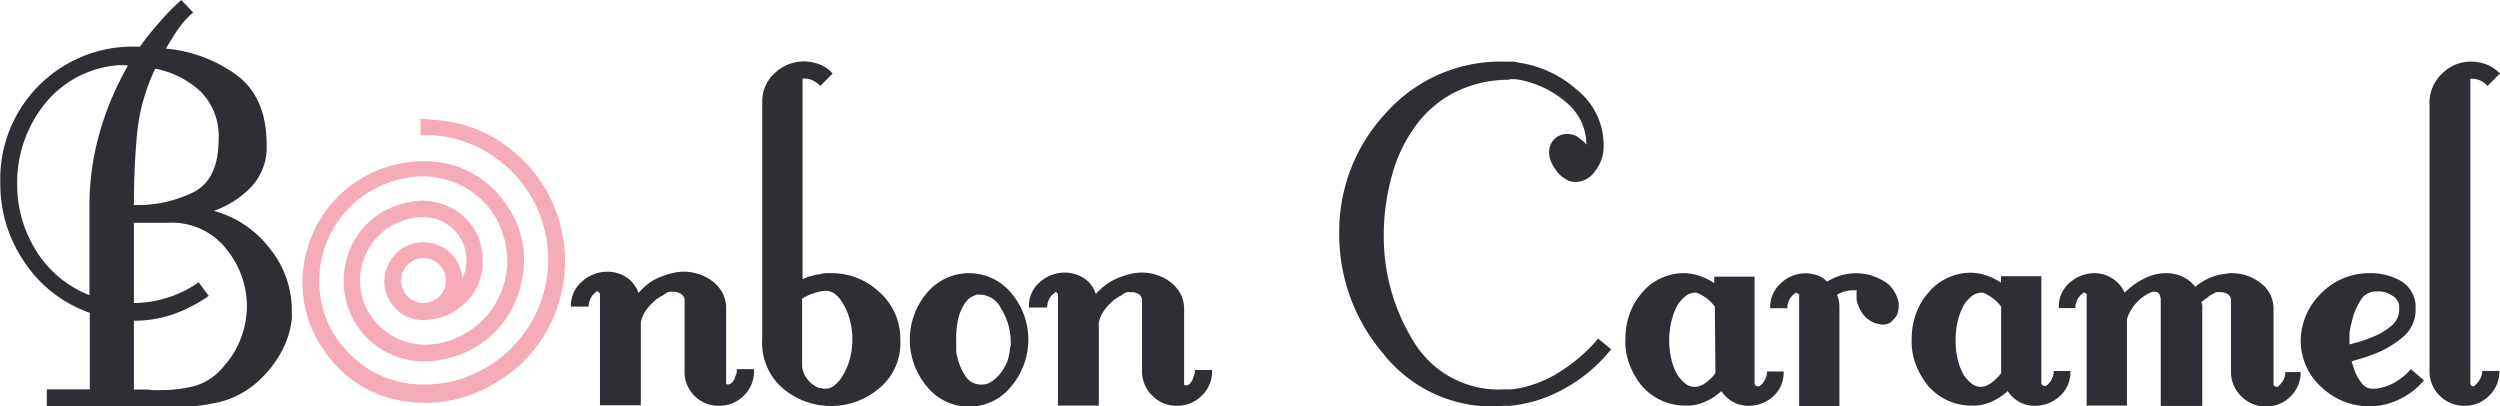 <svg xmlns="http://www.w3.org/2000/svg" viewBox="0 0 222.76 36.22"><defs><style>.cls-1{fill:#2f2e34;}.cls-2{fill:#f6abb8;}</style></defs><g id="Calque_2" data-name="Calque 2"><g id="Calque_1-2" data-name="Calque 1"><path class="cls-1" d="M22.41,16.63a8.59,8.59,0,0,1-3.35,2.16,9.34,9.34,0,0,1,5,3.38A8.69,8.69,0,0,1,26,27.51V28a1.64,1.64,0,0,1,0,.45,7.82,7.82,0,0,1-.82,2.69,9.65,9.65,0,0,1-1.87,2.54,8,8,0,0,1-3.62,2.11,17,17,0,0,1-4.14.48H4.17V34.69H8V27.87a11.48,11.48,0,0,1-5.78-4.46,12.17,12.17,0,0,1-2.19-7A11.8,11.8,0,0,1,12.46,4.17,22.94,22.94,0,0,1,14.2,2C14.83,1.25,15.49.6,16.15,0l1.06,1.11a7.9,7.9,0,0,0-1.35,1.5c-.37.55-.73,1.12-1.08,1.72a12.62,12.62,0,0,1,6.36,2.4q2.63,2,2.62,6.2A5.15,5.15,0,0,1,22.41,16.63ZM11.19,5.81h-.63A9.31,9.31,0,0,0,3.8,9.5a11.2,11.2,0,0,0-2.27,6.92v.26A11.15,11.15,0,0,0,3.19,22.3a9.81,9.81,0,0,0,4.78,4V18.37a23.92,23.92,0,0,1,.9-6.52,26.53,26.53,0,0,1,2.53-6ZM17.9,8.18a8.22,8.22,0,0,0-4.07-2.06,17.35,17.35,0,0,0-1.63,5.94c-.18,2-.27,4.09-.27,6.21a11.26,11.26,0,0,0,5.36-1.17c1.46-.77,2.19-2.34,2.19-4.69A5.63,5.63,0,0,0,17.9,8.18Zm3.59,21.89A8.32,8.32,0,0,0,22,27.35a8.09,8.09,0,0,0-1.85-5.18A6.16,6.16,0,0,0,15,19.85H11.93V27a10,10,0,0,0,3-.48,9.81,9.81,0,0,0,2.77-1.37l.9,1.22A13.25,13.25,0,0,1,15.44,28a10.77,10.77,0,0,1-3.51.58v6.13h1.22a4.28,4.28,0,0,0,.6.05h.61a12.23,12.23,0,0,0,3-.37A5.28,5.28,0,0,0,20,32.57,7.83,7.83,0,0,0,21.49,30.07Z"/><path class="cls-1" d="M66.26,35.27a3.08,3.08,0,0,1-2.19.89,3,3,0,0,1-2.19-.89A3,3,0,0,1,61,33.05V26.82a.66.66,0,0,0-.29-.61A1.21,1.21,0,0,0,60,26h-.13a.49.49,0,0,0-.18,0s-.13,0-.27.08-.28.18-.42.29a.11.11,0,0,0-.08,0l-.08.07a4,4,0,0,0-.37.24l-.21.19a4.25,4.25,0,0,0-.74.84,2.81,2.81,0,0,0-.42,1v7.4H53.46v-10a.17.17,0,0,1-.16-.16h-.16s0,.05,0,.05a1.6,1.6,0,0,0-.69,1.32H50.87a2.8,2.8,0,0,1,1-2.24,3.37,3.37,0,0,1,2.11-.87h.16a3.14,3.14,0,0,1,1.61.45,2.69,2.69,0,0,1,1.14,1.45,6.19,6.19,0,0,1,1-.93,4.94,4.94,0,0,1,1.22-.6,6.14,6.14,0,0,1,.89-.27,4.45,4.45,0,0,1,1-.1,4.23,4.23,0,0,1,2.54.89,3.34,3.34,0,0,1,.84,1,2.92,2.92,0,0,1,.32,1.35v6.6a.35.35,0,0,0,0,.16s.08.05.18.05a.53.53,0,0,0,.4-.24,1.22,1.22,0,0,0,.24-.5,1.37,1.37,0,0,0,.13-.37c0-.1,0-.19,0-.26h1.53A3,3,0,0,1,66.26,35.27Z"/><path class="cls-1" d="M78.27,34.66a6.65,6.65,0,0,1-8.45,0,5.34,5.34,0,0,1-1.9-4.49v-21a3.4,3.4,0,0,1,1.16-2.7A3.77,3.77,0,0,1,73,5.73a2.94,2.94,0,0,1,1.19.82L73.1,7.65a2.37,2.37,0,0,0-.66-.47A1.77,1.77,0,0,0,71.67,7h-.16V24.87a1.86,1.86,0,0,0,.27-.11l.26-.11a3.41,3.41,0,0,0,.53-.13,1.89,1.89,0,0,1,.53-.08.16.16,0,0,1,.1-.05,2.92,2.92,0,0,1,.45-.05h.4a6.19,6.19,0,0,1,4.33,1.71,5.53,5.53,0,0,1,1.84,4.2A5.22,5.22,0,0,1,78.27,34.66Zm-2.56-2.61a7,7,0,0,0,.24-1.8,6.83,6.83,0,0,0-.24-1.79A5.24,5.24,0,0,0,75,26.87a2.53,2.53,0,0,0-.61-.68,1.28,1.28,0,0,0-.82-.27h-.1a4.72,4.72,0,0,0-2,.69v5.86a2,2,0,0,0,.43,1.26,2.44,2.44,0,0,0,1.1.85h.22a.16.16,0,0,0,.1.05h.21a1.19,1.19,0,0,0,.82-.29,3.49,3.49,0,0,0,.61-.66A6,6,0,0,0,75.71,32.05Z"/><path class="cls-1" d="M91.63,30.33v.08a6.53,6.53,0,0,1-1.51,4,4.81,4.81,0,0,1-7.55,0,6.45,6.45,0,0,1-1.5-4v-.16a6.4,6.4,0,0,1,1.45-4.06,4.88,4.88,0,0,1,7.65,0,6.41,6.41,0,0,1,1.46,4.06Zm-1.9,1.93A4.29,4.29,0,0,0,90,31a.91.91,0,0,0,.06-.32v-.31a5.63,5.63,0,0,0-.88-2.91,2.13,2.13,0,0,0-1.87-1.21l-.24,0a1.23,1.23,0,0,0-.23.08,2.16,2.16,0,0,0-.51.29,2.28,2.28,0,0,0-.45.56,4.1,4.1,0,0,0-.5,1.24,8.06,8.06,0,0,0-.18,1.82c0,.21,0,.45,0,.71s0,.52.08.77A5,5,0,0,0,86,33.47a1.63,1.63,0,0,0,1.53.79,1.44,1.44,0,0,0,.82-.26,3.43,3.43,0,0,0,.66-.58A4.31,4.31,0,0,0,89.73,32.26Z"/><path class="cls-1" d="M107.07,35.27a3.08,3.08,0,0,1-2.19.89,3,3,0,0,1-2.19-.89,3,3,0,0,1-.93-2.22V26.82a.69.69,0,0,0-.29-.61,1.21,1.21,0,0,0-.66-.18h-.13a.49.49,0,0,0-.18,0s-.13,0-.27.08-.28.18-.42.29a.1.1,0,0,0-.08,0l-.08.07a4,4,0,0,0-.37.24,2.57,2.57,0,0,0-.21.19,4.25,4.25,0,0,0-.74.84,2.81,2.81,0,0,0-.42,1v7.4H94.27v-10a.16.16,0,0,1-.11,0,.14.14,0,0,1,0-.11H94s0,.05,0,.05a1.53,1.53,0,0,0-.51.56,1.61,1.61,0,0,0-.18.76H91.68a2.8,2.8,0,0,1,.95-2.24,3.35,3.35,0,0,1,2.11-.87h.16a3.14,3.14,0,0,1,1.61.45,2.63,2.63,0,0,1,1.13,1.45,6.26,6.26,0,0,1,1.06-.93,5.05,5.05,0,0,1,1.21-.6,6.69,6.69,0,0,1,.9-.27,4.45,4.45,0,0,1,1-.1,3.92,3.92,0,0,1,1.35.24,4,4,0,0,1,1.19.65,3.34,3.34,0,0,1,.84,1,2.92,2.92,0,0,1,.32,1.35v6.6a.63.63,0,0,0,0,.16s.08.05.19.05a.5.5,0,0,0,.39-.24,1,1,0,0,0,.24-.5,1.1,1.1,0,0,0,.13-.37,1.38,1.38,0,0,0,0-.26H108A3,3,0,0,1,107.07,35.27Z"/><path class="cls-1" d="M139.53,34.55a12.29,12.29,0,0,1-5,1.61h-.63a.91.91,0,0,1-.32.06h-.31a12.39,12.39,0,0,1-10.06-4.76,16.32,16.32,0,0,1-3.88-10.61,15.46,15.46,0,0,1,4.17-10.79A13.66,13.66,0,0,1,134,5.49l.63,0c.21,0,.42,0,.63.08A10,10,0,0,1,140.51,8,6.3,6.3,0,0,1,142.89,13a3.56,3.56,0,0,1-.74,2.22,2.19,2.19,0,0,1-1.74,1,1.8,1.8,0,0,1-.45-.06,1,1,0,0,1-.45-.21,2.15,2.15,0,0,1-.45-.31,2.67,2.67,0,0,1-.45-.53,3.06,3.06,0,0,1-.45-.82,2.34,2.34,0,0,1-.13-.76,1.69,1.69,0,0,1,.5-1.17,1.61,1.61,0,0,1,1.14-.42,2,2,0,0,1,.42.05,2.41,2.41,0,0,1,.42.16l.42.32a2.79,2.79,0,0,1,.43.42,4.92,4.92,0,0,0-1.88-3.83,8.81,8.81,0,0,0-3.93-1.92,4.85,4.85,0,0,0-.53-.08,4.71,4.71,0,0,0-.53,0v.05a10.58,10.58,0,0,0-4.62,1,9.72,9.72,0,0,0-3.4,2.67,13.16,13.16,0,0,0-2.38,4.64,19.69,19.69,0,0,0-.79,5.6v.16A17.66,17.66,0,0,0,126,30.49a8.83,8.83,0,0,0,8.1,4.2,5.93,5.93,0,0,0,.61,0l.55-.08a10.45,10.45,0,0,0,4-1.66,14.41,14.41,0,0,0,3.14-2.78l1.16.95A13.84,13.84,0,0,1,139.53,34.55Z"/><path class="cls-1" d="M158,35.32a3.27,3.27,0,0,1-2.19.84,2.91,2.91,0,0,1-1.32-.31,3,3,0,0,1-1.11-1,5.18,5.18,0,0,1-1.58,1,3.92,3.92,0,0,1-1.75.29,5.1,5.1,0,0,1-3.74-1.74,6.55,6.55,0,0,1-1.14-2,5.68,5.68,0,0,1-.34-2.24,6.47,6.47,0,0,1,.37-2.17,5.62,5.62,0,0,1,1.11-1.9A4.69,4.69,0,0,1,148,24.79a4.84,4.84,0,0,1,2-.45,4.29,4.29,0,0,1,1.43.24,5.4,5.4,0,0,1,1.32.65v-.58h3.59v9.51a.27.27,0,0,0,.26.26.1.1,0,0,0,.08,0l.08,0a1.49,1.49,0,0,0,.5-.58,1.6,1.6,0,0,0,.19-.74h1.48A2.85,2.85,0,0,1,158,35.32Zm-5.2-8a3.92,3.92,0,0,0-.63-.66,4.68,4.68,0,0,0-.8-.5l-.21-.08-.21,0a1.46,1.46,0,0,0-.84.37,3.05,3.05,0,0,0-.64.74,6,6,0,0,0-.55,1.47,7.67,7.67,0,0,0-.19,1.69,7.36,7.36,0,0,0,.19,1.64,5.32,5.32,0,0,0,.55,1.43,3.58,3.58,0,0,0,.74.79,1.31,1.31,0,0,0,.74.26,1.58,1.58,0,0,0,1-.34,4.59,4.59,0,0,0,.9-.87Z"/><path class="cls-1" d="M168.33,28.8a1.58,1.58,0,0,1-.63.13l-.5-.11a1.41,1.41,0,0,1-.5-.21,2.28,2.28,0,0,1-.82-.79,3,3,0,0,1-.45-1.11v-.42a.54.54,0,0,1,0-.16.39.39,0,0,1,0-.13.34.34,0,0,0,0-.13h-.26l-.34,0-.4.08a2.24,2.24,0,0,0-.39.14,1.92,1.92,0,0,0-.35.18,2.58,2.58,0,0,1,.16.56,2.92,2.92,0,0,1,.05.6v8.77h-3.59v-10a.16.16,0,0,1-.1,0,.14.14,0,0,1-.05-.11h-.16s0,.05-.06.05a1.56,1.56,0,0,0-.68,1.32h-1.53a2.86,2.86,0,0,1,1-2.27,3.22,3.22,0,0,1,2.14-.84,3.26,3.26,0,0,1,1,.16,2.27,2.27,0,0,1,.93.58,5.8,5.8,0,0,1,1.26-.56,4.93,4.93,0,0,1,2.64,0,5,5,0,0,1,1.22.56,2.26,2.26,0,0,1,.81.79,3,3,0,0,1,.45,1.11v.26a2,2,0,0,1-.08.61,1.17,1.17,0,0,1-.34.55A1.31,1.31,0,0,1,168.33,28.8Z"/><path class="cls-1" d="M183.51,35.32a3.27,3.27,0,0,1-2.19.84,2.91,2.91,0,0,1-1.32-.31,3,3,0,0,1-1.11-1,5.18,5.18,0,0,1-1.58,1,3.9,3.9,0,0,1-1.74.29,5.1,5.1,0,0,1-3.75-1.74,6.76,6.76,0,0,1-1.14-2,5.68,5.68,0,0,1-.34-2.24,6.47,6.47,0,0,1,.37-2.17,5.62,5.62,0,0,1,1.11-1.9,4.69,4.69,0,0,1,1.74-1.34,4.88,4.88,0,0,1,2-.45,4.28,4.28,0,0,1,1.42.24,5.4,5.4,0,0,1,1.32.65v-.58h3.59v9.51a.27.27,0,0,0,.26.26s.07,0,.08,0l.08,0a1.49,1.49,0,0,0,.5-.58,1.6,1.6,0,0,0,.19-.74h1.48A2.85,2.85,0,0,1,183.51,35.32Zm-5.2-8a3.92,3.92,0,0,0-.63-.66,5,5,0,0,0-.79-.5l-.22-.08-.21,0a1.49,1.49,0,0,0-.84.37,3.05,3.05,0,0,0-.64.74,6,6,0,0,0-.55,1.47,7.68,7.68,0,0,0-.18,1.69,7.36,7.36,0,0,0,.18,1.64,5.32,5.32,0,0,0,.55,1.43,3.58,3.58,0,0,0,.74.79,1.33,1.33,0,0,0,.74.26,1.58,1.58,0,0,0,.95-.34,4.59,4.59,0,0,0,.9-.87Z"/><path class="cls-1" d="M204.1,35.32a3,3,0,0,1-2.19.9,3,3,0,0,1-2.19-.9,3,3,0,0,1-.93-2.22V26.82a.66.66,0,0,0-.29-.61,1.21,1.21,0,0,0-.66-.18h-.13a.49.49,0,0,0-.18,0s-.07,0-.21.08-.32.18-.53.29a0,0,0,0,1,0,.05,5.55,5.55,0,0,0-.64.48.88.88,0,0,1,.08.26,2.05,2.05,0,0,1,0,.37v8.61h-3.7v-9.4a1.13,1.13,0,0,0-.13-.56A.44.44,0,0,0,192,26h-.08l-.13,0a3.6,3.6,0,0,0-1.37.92,3.9,3.9,0,0,0-.9,1.51v7.71h-3.59V26.34a.16.16,0,0,0,0-.1s0-.07-.08-.11a.35.35,0,0,0-.18-.05h-.06s0,.05,0,.05a1.5,1.5,0,0,0-.5.56,1.61,1.61,0,0,0-.19.76h-1.47a2.78,2.78,0,0,1,1-2.29,3.34,3.34,0,0,1,2.16-.82,3,3,0,0,1,1.53.42,2.87,2.87,0,0,1,1.17,1.32,6.7,6.7,0,0,1,1.71-1.24,4.34,4.34,0,0,1,2-.5,3.35,3.35,0,0,1,1.4.29,3.22,3.22,0,0,1,1.19.92,5.65,5.65,0,0,1,1.29-.79,4.58,4.58,0,0,1,1.51-.37.59.59,0,0,1,.23-.05h.24a4.16,4.16,0,0,1,2.54.87,2.84,2.84,0,0,1,1.16,2.4v6.6a.27.27,0,0,0,.26.26.14.14,0,0,0,.11,0,2.27,2.27,0,0,0,.5-.58,1.47,1.47,0,0,0,.18-.74H205A3,3,0,0,1,204.1,35.32Z"/><path class="cls-1" d="M213.73,35.61a6.43,6.43,0,0,1-2.69.61h-.32a.85.85,0,0,1-.31-.06,6.14,6.14,0,0,1-1.88-.52,6.59,6.59,0,0,1-1.71-1.17,5.53,5.53,0,0,1-1.4-2A5.65,5.65,0,0,1,205,30.3a6,6,0,0,1,1.77-4.11,6,6,0,0,1,4.46-1.85h.16a5.5,5.5,0,0,1,2.51.68,2.72,2.72,0,0,1,1.34,2.12v.42A3.14,3.14,0,0,1,214,30.12a8.83,8.83,0,0,1-2.66,1.5c-.28.11-.57.21-.85.29l-.79.24-.16.05a3.59,3.59,0,0,0,.14.43c.05.14.09.28.13.42a4.36,4.36,0,0,0,.66,1.13,1.15,1.15,0,0,0,1.08.45h.16a4.29,4.29,0,0,0,1.71-.58,5.29,5.29,0,0,0,1.4-1.16l1.16,1A6.39,6.39,0,0,1,213.73,35.61Zm-.58-9.27a2.22,2.22,0,0,0-1-.37.6.6,0,0,0-.24,0h-.23a1.57,1.57,0,0,0-1.38.85,5.69,5.69,0,0,0-.74,1.84,7,7,0,0,0-.21,1c0,.34,0,.63,0,.87v.16l.84-.23a6.79,6.79,0,0,0,1-.35,6.31,6.31,0,0,0,1.8-1,1.94,1.94,0,0,0,.79-1.58v-.22A1.18,1.18,0,0,0,213.15,26.34Z"/><path class="cls-1" d="M221.65,7.65a1.68,1.68,0,0,0-.58-.44,1.65,1.65,0,0,0-.79-.19h-.16V34.16a.25.25,0,0,0,.08.18.26.26,0,0,0,.19.08.16.16,0,0,0,.1-.05,2.07,2.07,0,0,0,.5-.61,1.43,1.43,0,0,0,.19-.71h1.53a3,3,0,0,1-.93,2.22,3,3,0,0,1-2.19.89,3.08,3.08,0,0,1-2.19-.89,3,3,0,0,1-.92-2.22V9.19a3.53,3.53,0,0,1,1.11-2.62,3.59,3.59,0,0,1,2.58-1.08,3.83,3.83,0,0,1,1.4.26,3.47,3.47,0,0,1,1.19.8Z"/><path class="cls-2" d="M50.1,20.84a12.48,12.48,0,0,0-4.4-7.38,11.89,11.89,0,0,0-5.47-2.59,14.54,14.54,0,0,0-1.6-.19l-.69-.07h-.48v1.44l.52,0,.59,0a10.74,10.74,0,0,1,4.58,1.37,11.12,11.12,0,0,1,5,5.85,11.13,11.13,0,0,1-5.69,13.93,10.4,10.4,0,0,1-4.75,1.06,9.13,9.13,0,0,1-7-3.21,8.91,8.91,0,0,1-2.21-5A9.32,9.32,0,0,1,36.58,15.8a7.54,7.54,0,0,1,4.85.91,7.12,7.12,0,0,1,3.33,4,7.5,7.5,0,0,1-5.93,9.93A5.81,5.81,0,0,1,35.1,30a5.66,5.66,0,0,1-2.36-7.64,5.61,5.61,0,0,1,2.91-2.61,5.18,5.18,0,0,1,2.42-.38,3.65,3.65,0,0,1,2.12.88,3.74,3.74,0,0,1,1.37,2.86,3.67,3.67,0,0,1-.36,1.67,3.33,3.33,0,0,0-.24-1,3.46,3.46,0,0,0-3.13-2.19,3.34,3.34,0,0,0-3.22,2A3.29,3.29,0,0,0,35,27.2,3.36,3.36,0,0,0,38,28.5a5.15,5.15,0,0,0,3-1.12A5,5,0,0,0,43,23a5.11,5.11,0,0,0-3.19-4.66A5.27,5.27,0,0,0,36.56,18,7,7,0,0,0,30.7,24a7.13,7.13,0,0,0,5.9,8.1,7.52,7.52,0,0,0,3.14-.14,8.71,8.71,0,0,0,6.76-7,8.39,8.39,0,0,0-1.59-7,8.5,8.5,0,0,0-6.1-3.54,10.78,10.78,0,0,0-11.64,8.6,10.48,10.48,0,0,0,1.74,8.25,10.4,10.4,0,0,0,7.31,4.5,12.54,12.54,0,0,0,1.72.12,11.82,11.82,0,0,0,6-1.65,12.43,12.43,0,0,0,6.14-8.42A11.89,11.89,0,0,0,50.1,20.84ZM37.7,27a1.94,1.94,0,0,1-1.37-.58A2,2,0,0,1,37.73,23h0a2,2,0,1,1,0,4Z"/></g></g></svg>